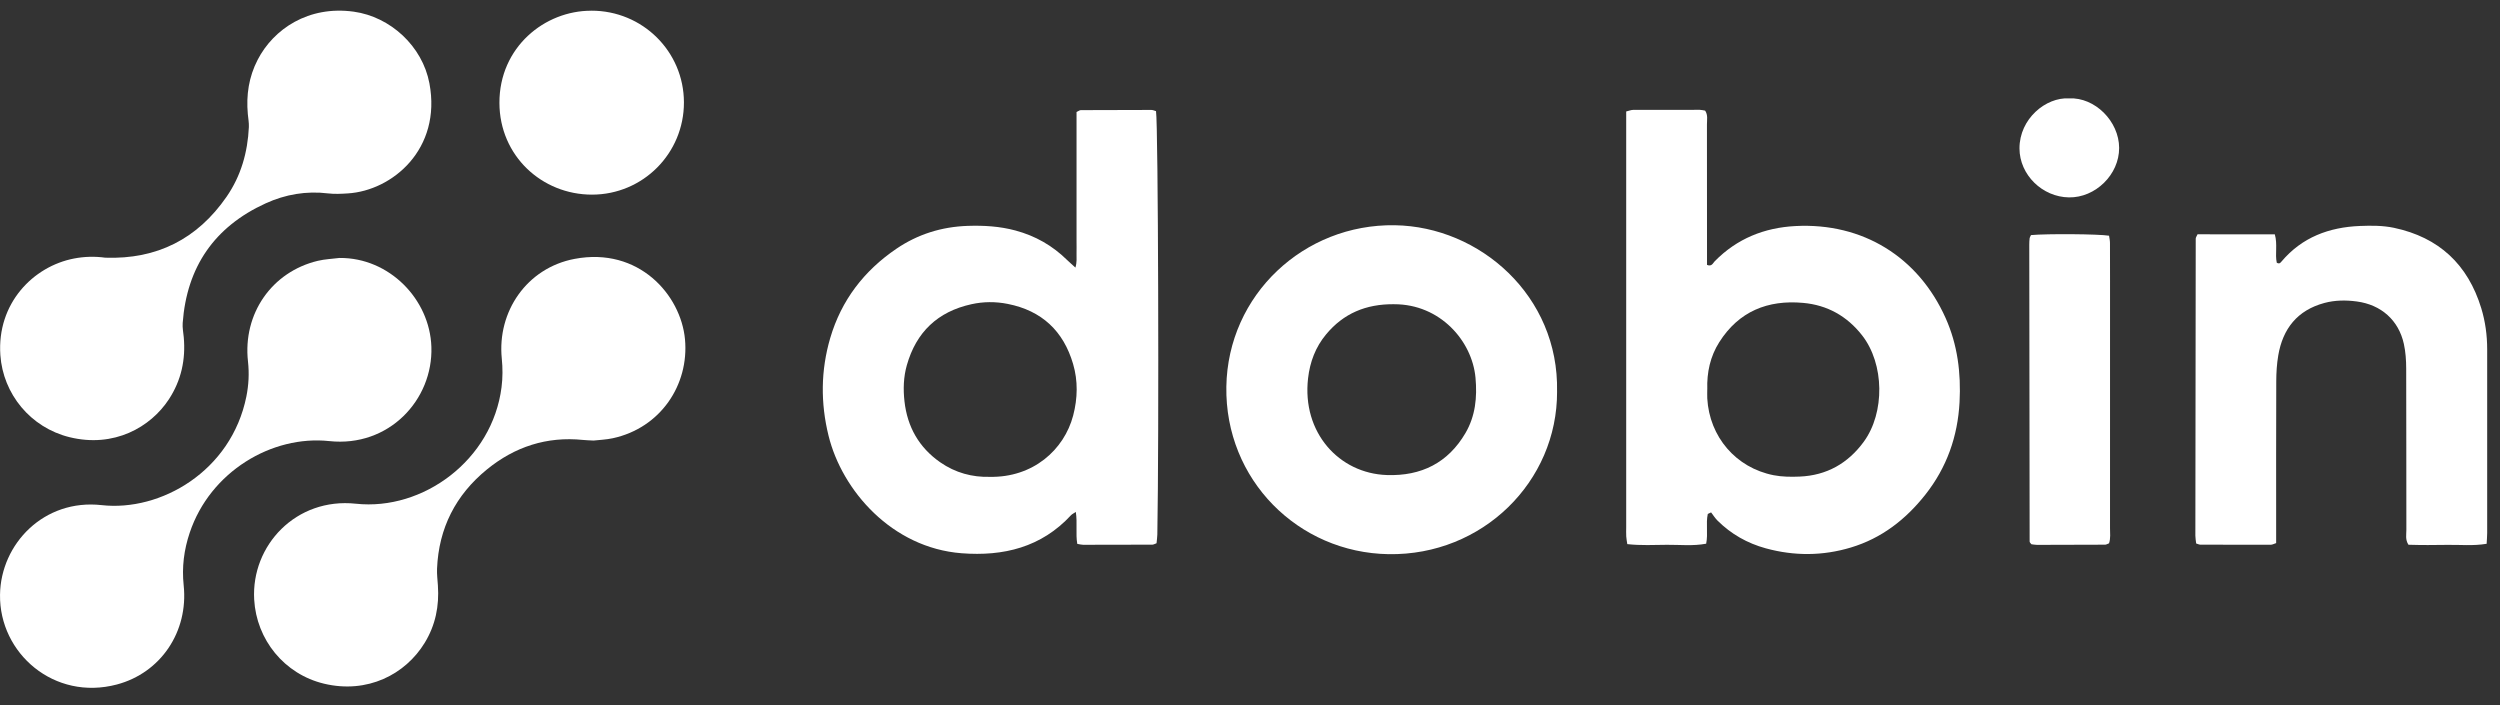 <svg fill="none" height="33" viewBox="0 0 117 33" width="117" xmlns="http://www.w3.org/2000/svg" xmlns:xlink="http://www.w3.org/1999/xlink"><rect x="0" y="0" width="117" height="33" fill="#333333" stroke="none"/><clipPath id="a"><path d="m0 .5h116.513v32h-116.513z"/></clipPath><g clip-path="url(#a)" fill="#fff"><path d="m27.782 20.618c-.214-.011-.357-.014-.499-.029-1.694-.173-3.193.32-4.494 1.381-1.463 1.194-2.257 2.748-2.335 4.643-.01.262.022.526.04.789.066.958-.111 1.855-.619 2.684-.905 1.481-2.687 2.394-4.707 1.911-1.865-.446-3.166-2.062-3.272-3.938-.143-2.537 1.964-4.785 4.761-4.485 3.142.337 6.388-2.045 6.816-5.458.056-.446.056-.885.011-1.334-.221-2.196 1.168-4.242 3.406-4.666 3.005-.57 4.976 1.687 5.168 3.764.197 2.13-1.145 4.146-3.377 4.629-.317.069-.646.079-.9.109z"/><path d="m4.933 12.06c2.41.083 4.302-.874 5.67-2.851.677-.978.989-2.085 1.044-3.265.009-.201-.031-.404-.049-.606-.08-.889.045-1.735.46-2.539.742-1.438 2.376-2.547 4.5-2.252 1.709.238 3.211 1.608 3.539 3.354.578 3.078-1.735 5.023-3.822 5.151-.304.019-.614.036-.915 0-1.023-.125-2.003.044-2.924.464-2.401 1.095-3.694 2.978-3.886 5.601-.017.22.031.445.05.666.093 1.045-.115 2.015-.696 2.904-.852 1.304-2.569 2.288-4.655 1.772-1.819-.45-3.106-2.018-3.232-3.84-.167-2.419 1.533-4.151 3.446-4.52.483-.093.972-.107 1.469-.038z"/><path d="m15.898 12.073c2.313-.018 4.217 1.926 4.291 4.16.083 2.48-1.993 4.71-4.781 4.41-2.671-.286-5.57 1.421-6.53 4.291-.267.796-.372 1.609-.282 2.458.229 2.168-1.072 4.097-3.125 4.642-2.934.779-5.509-1.46-5.47-4.201.033-2.384 2.062-4.494 4.755-4.193 2.756.309 6.07-1.582 6.775-5.086.107-.535.137-1.078.075-1.635-.249-2.238 1.117-4.198 3.267-4.712.335-.08.684-.091 1.026-.136z"/><path d="m27.675.5c2.395-.004 4.328 1.909 4.333 4.29.005 2.384-1.915 4.318-4.303 4.319-2.343 0-4.325-1.815-4.332-4.291-.008-2.608 2.12-4.325 4.303-4.316z"/><path d="m54.102 5.205c.102.626.145 15.196.061 19.811-.003.137-.025.274-.037.408-.084.029-.14.066-.195.066-1.081.005-2.161.006-3.243.006-.078 0-.156-.024-.272-.043-.082-.479.012-.964-.068-1.495-.106.071-.176.103-.225.154-1.388 1.502-3.157 1.931-5.118 1.78-3.264-.252-5.598-2.936-6.229-5.5-.377-1.528-.366-3.058.079-4.574.52-1.767 1.581-3.147 3.097-4.177 1-.68 2.118-1.028 3.331-1.07.758-.025 1.505.018 2.243.217.927.25 1.73.706 2.412 1.378.11.108.227.207.392.357.076-.259.049-.459.052-.653.005-.203 0-.407 0-.61 0-.203 0-.406 0-.61v-4.202c0-.203 0-.407 0-.61v-.596c.092-.042.145-.088.199-.088 1.102-.006 2.202-.01 3.304-.009.075 0 .151.039.217.057zm-7.785 17.111c2.021.042 3.485-1.258 3.908-2.872.209-.803.229-1.615-.004-2.41-.451-1.54-1.462-2.495-3.058-2.811-.569-.113-1.136-.111-1.7.014-1.581.348-2.585 1.307-3.023 2.854-.157.554-.174 1.125-.11 1.693.134 1.194.678 2.159 1.674 2.852.71.494 1.506.703 2.314.68z"/><path d="m79.924 24.055c-.096.447.02.916-.075 1.39-.622.117-1.23.047-1.836.052-.609.005-1.219.039-1.856-.032-.018-.128-.042-.244-.049-.36-.009-.142-.002-.284-.002-.427 0-6.24 0-12.479 0-18.718 0-.243 0-.484 0-.743.131-.032.227-.072.322-.074 1.04-.005 2.082-.004 3.123-.003.079 0 .158.023.249.037.139.207.084.436.085.65.005 1.992.003 3.984.003 5.975v.595c.224.094.277-.085.364-.173 1.038-1.056 2.315-1.569 3.777-1.645 3.142-.164 5.748 1.443 7.028 4.31.56 1.254.721 2.571.65 3.93-.086 1.611-.599 3.063-1.602 4.332-.917 1.16-2.043 2.039-3.483 2.472-1.325.399-2.657.402-3.986.038-.86-.235-1.62-.666-2.255-1.296-.115-.114-.203-.257-.302-.385-.051.024-.102.048-.153.072zm-.024-5.837c0 .142-.006.285 0 .427.101 1.797 1.339 3.247 3.106 3.595.395.077.813.081 1.218.064 1.264-.053 2.264-.62 3.003-1.634.988-1.355.971-3.634-.084-4.98-.703-.897-1.627-1.414-2.757-1.515-1.657-.15-3.01.398-3.923 1.836-.426.671-.587 1.42-.562 2.21z"/><path d="m72.871 18.32c.018 4.225-3.495 7.683-7.881 7.615-4.24-.065-7.667-3.49-7.597-7.84.07-4.304 3.636-7.62 7.884-7.554 3.98.062 7.687 3.308 7.593 7.779zm-7.62-4.083c-1.333-.014-2.381.438-3.189 1.411-.497.597-.758 1.294-.845 2.058-.291 2.537 1.45 4.45 3.688 4.526 1.609.055 2.861-.57 3.678-1.964.467-.798.554-1.675.47-2.593-.16-1.73-1.663-3.44-3.801-3.437z"/><path d="m102.781 25.435c-.015-.132-.038-.25-.038-.368.003-4.633.008-9.265.017-13.9 0-.055.044-.109.085-.202 1.191 0 2.388-.003 3.616.001.135.468.004.92.091 1.327.125.08.177-.001.226-.058.96-1.133 2.224-1.602 3.672-1.66.532-.021 1.061-.023 1.584.086 2.113.446 3.464 1.721 4.089 3.763.19.623.277 1.27.277 1.925v8.596c0 .159-.016.316-.025.504-.634.107-1.243.041-1.847.051-.609.01-1.219.013-1.813-.006-.156-.244-.096-.474-.097-.69-.005-2.52 0-5.039-.008-7.56-.001-.384-.027-.775-.109-1.147-.244-1.114-1.065-1.836-2.201-1.988-.512-.069-1.023-.064-1.52.07-1.262.34-1.946 1.204-2.158 2.458-.068.399-.092.808-.093 1.213-.009 2.297-.005 4.592-.005 6.889v.678c-.105.034-.178.077-.252.077-1.102.003-2.203 0-3.307-.003-.038 0-.076-.023-.184-.056z"/><path d="m95.049 11.002c.761-.069 3.171-.051 3.655.029.014.105.043.221.043.337.005.61.003 1.218.003 1.828 0 3.839 0 7.676-.001 11.515 0 .239.034.484-.046.716-.074.027-.129.064-.185.064-1.061.006-2.122.009-3.182.009-.098 0-.197-.022-.265-.029-.039-.044-.054-.059-.064-.075-.01-.017-.02-.037-.02-.055-.007-4.63-.012-9.26-.017-13.891 0-.102.005-.203.017-.304.004-.037.03-.071.064-.145z"/><path d="m96.832 4.604c1.208-.06 2.341 1.071 2.344 2.32.002 1.253-1.115 2.334-2.35 2.314-1.244-.019-2.311-1.054-2.314-2.29-.004-1.39 1.235-2.407 2.321-2.344z"/></g></svg>